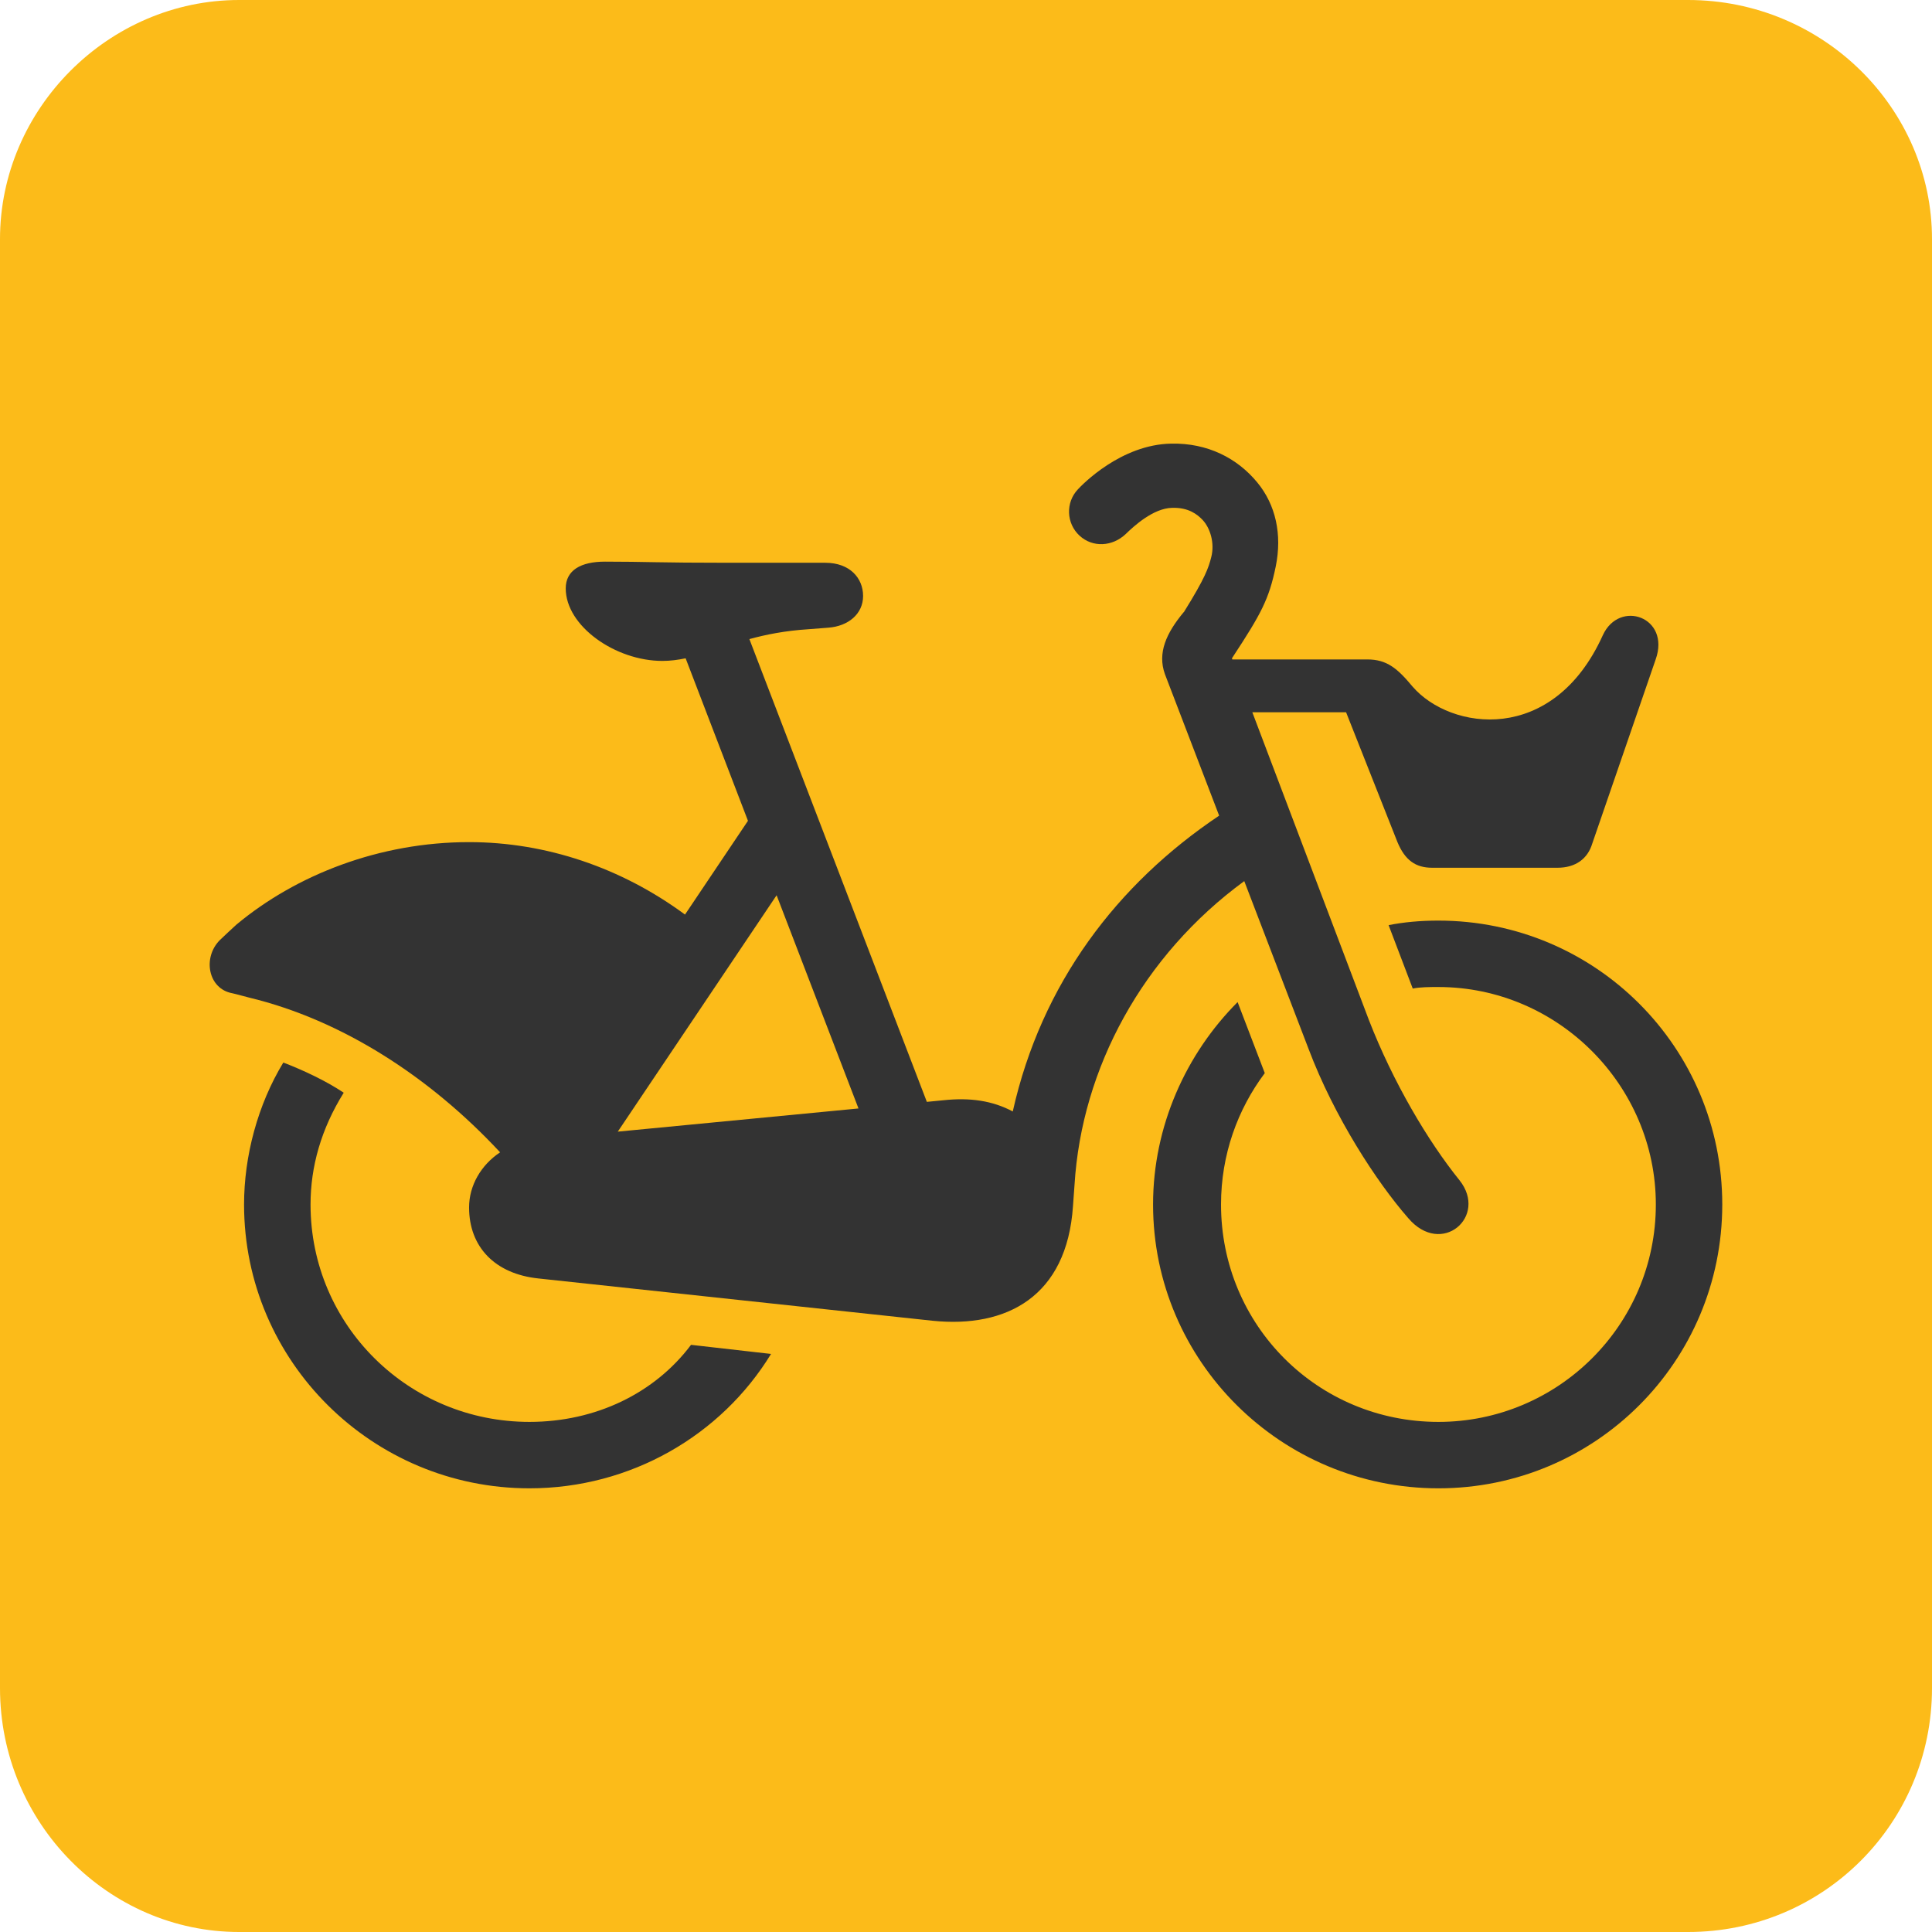<svg width="50" height="50" viewBox="0 0 34 34" class="" aria-hidden="true" xmlns="http://www.w3.org/2000/svg" xmlns:xlink="http://www.w3.org/1999/xlink"><g fill="none" fill-rule="evenodd"><path fill="#FCBB19" d="M0 4.207C0 1.912 1.913 0 4.207 0h25.5C32.088 0 34 1.912 34 4.207v25.5C34 32.087 32.088 34 29.708 34h-25.5C1.912 34 0 32.087 0 29.707v-25.5z"></path><path fill="#333333" d="M13.667 15.755l1.441 3.752-4.236.408 2.795-4.16zm8.23-.249l1.132 2.954c.452 1.196 1.195 2.338 1.753 2.976.585.69 1.409-.027.904-.664-.558-.691-1.17-1.728-1.594-2.817l-2.053-5.42h1.65l.904 2.285c.133.319.32.451.611.451h2.205c.32 0 .532-.159.612-.425l1.116-3.241c.265-.745-.638-1.063-.93-.426-.877 1.94-2.683 1.674-3.348.904-.266-.32-.452-.478-.797-.478h-2.375l-.007-.02.017-.026c.497-.757.636-1.015.754-1.59.115-.562 0-1.086-.326-1.48-.352-.427-.875-.695-1.512-.682-.888.015-1.571.725-1.647.808-.215.231-.202.595.032.812.234.215.581.192.814-.03.132-.128.481-.455.818-.46.287-.008.442.117.531.21.134.14.22.407.155.658-.047.184-.102.358-.483.969l-.001-.002c-.31.373-.464.719-.332 1.09l.955 2.492c-1.794 1.203-3.127 2.95-3.632 5.206-.356-.19-.753-.248-1.224-.197l-.288.028-3.123-8.144c.293-.08.631-.148 1.046-.174l.345-.027c.345-.026.61-.238.61-.558 0-.318-.238-.584-.663-.584h-1.7c-1.25 0-1.463-.02-2.18-.02-.425 0-.69.152-.69.471 0 .665.876 1.276 1.7 1.276.141 0 .275-.018.41-.046l1.097 2.86-1.108 1.65c-1.117-.824-2.445-1.275-3.8-1.275-1.57 0-3.04.572-4.096 1.453-.035.029-.257.24-.29.271-.307.308-.209.859.221.936.04.007.258.068.298.077 1.632.394 3.18 1.396 4.413 2.722-.338.225-.546.586-.546.97 0 .692.452 1.17 1.222 1.25l6.935.744c1.302.133 2.365-.425 2.471-2.02l.027-.372c.126-2.055 1.2-4.036 2.987-5.345z"></path><path fill="#333333" d="M9.317 25.023c-2.125 0-3.852-1.7-3.852-3.826 0-.665.186-1.329.584-1.967-.319-.213-.717-.398-1.063-.531-.452.744-.691 1.648-.691 2.498 0 2.763 2.26 4.995 5.022 4.995 1.78 0 3.375-.93 4.252-2.365l-1.408-.16c-.638.85-1.675 1.356-2.844 1.356M25.314 16.201c-.319 0-.611.027-.877.08l.425 1.116c.133-.027.292-.027.452-.027 2.099 0 3.826 1.727 3.826 3.827 0 2.126-1.727 3.826-3.826 3.826-2.126 0-3.826-1.7-3.826-3.826 0-.877.292-1.674.77-2.312l-.478-1.25c-.904.905-1.488 2.18-1.488 3.562 0 2.763 2.259 4.995 5.022 4.995 2.763 0 4.995-2.232 4.995-4.995 0-2.764-2.232-4.996-4.995-4.996"></path></g></svg>